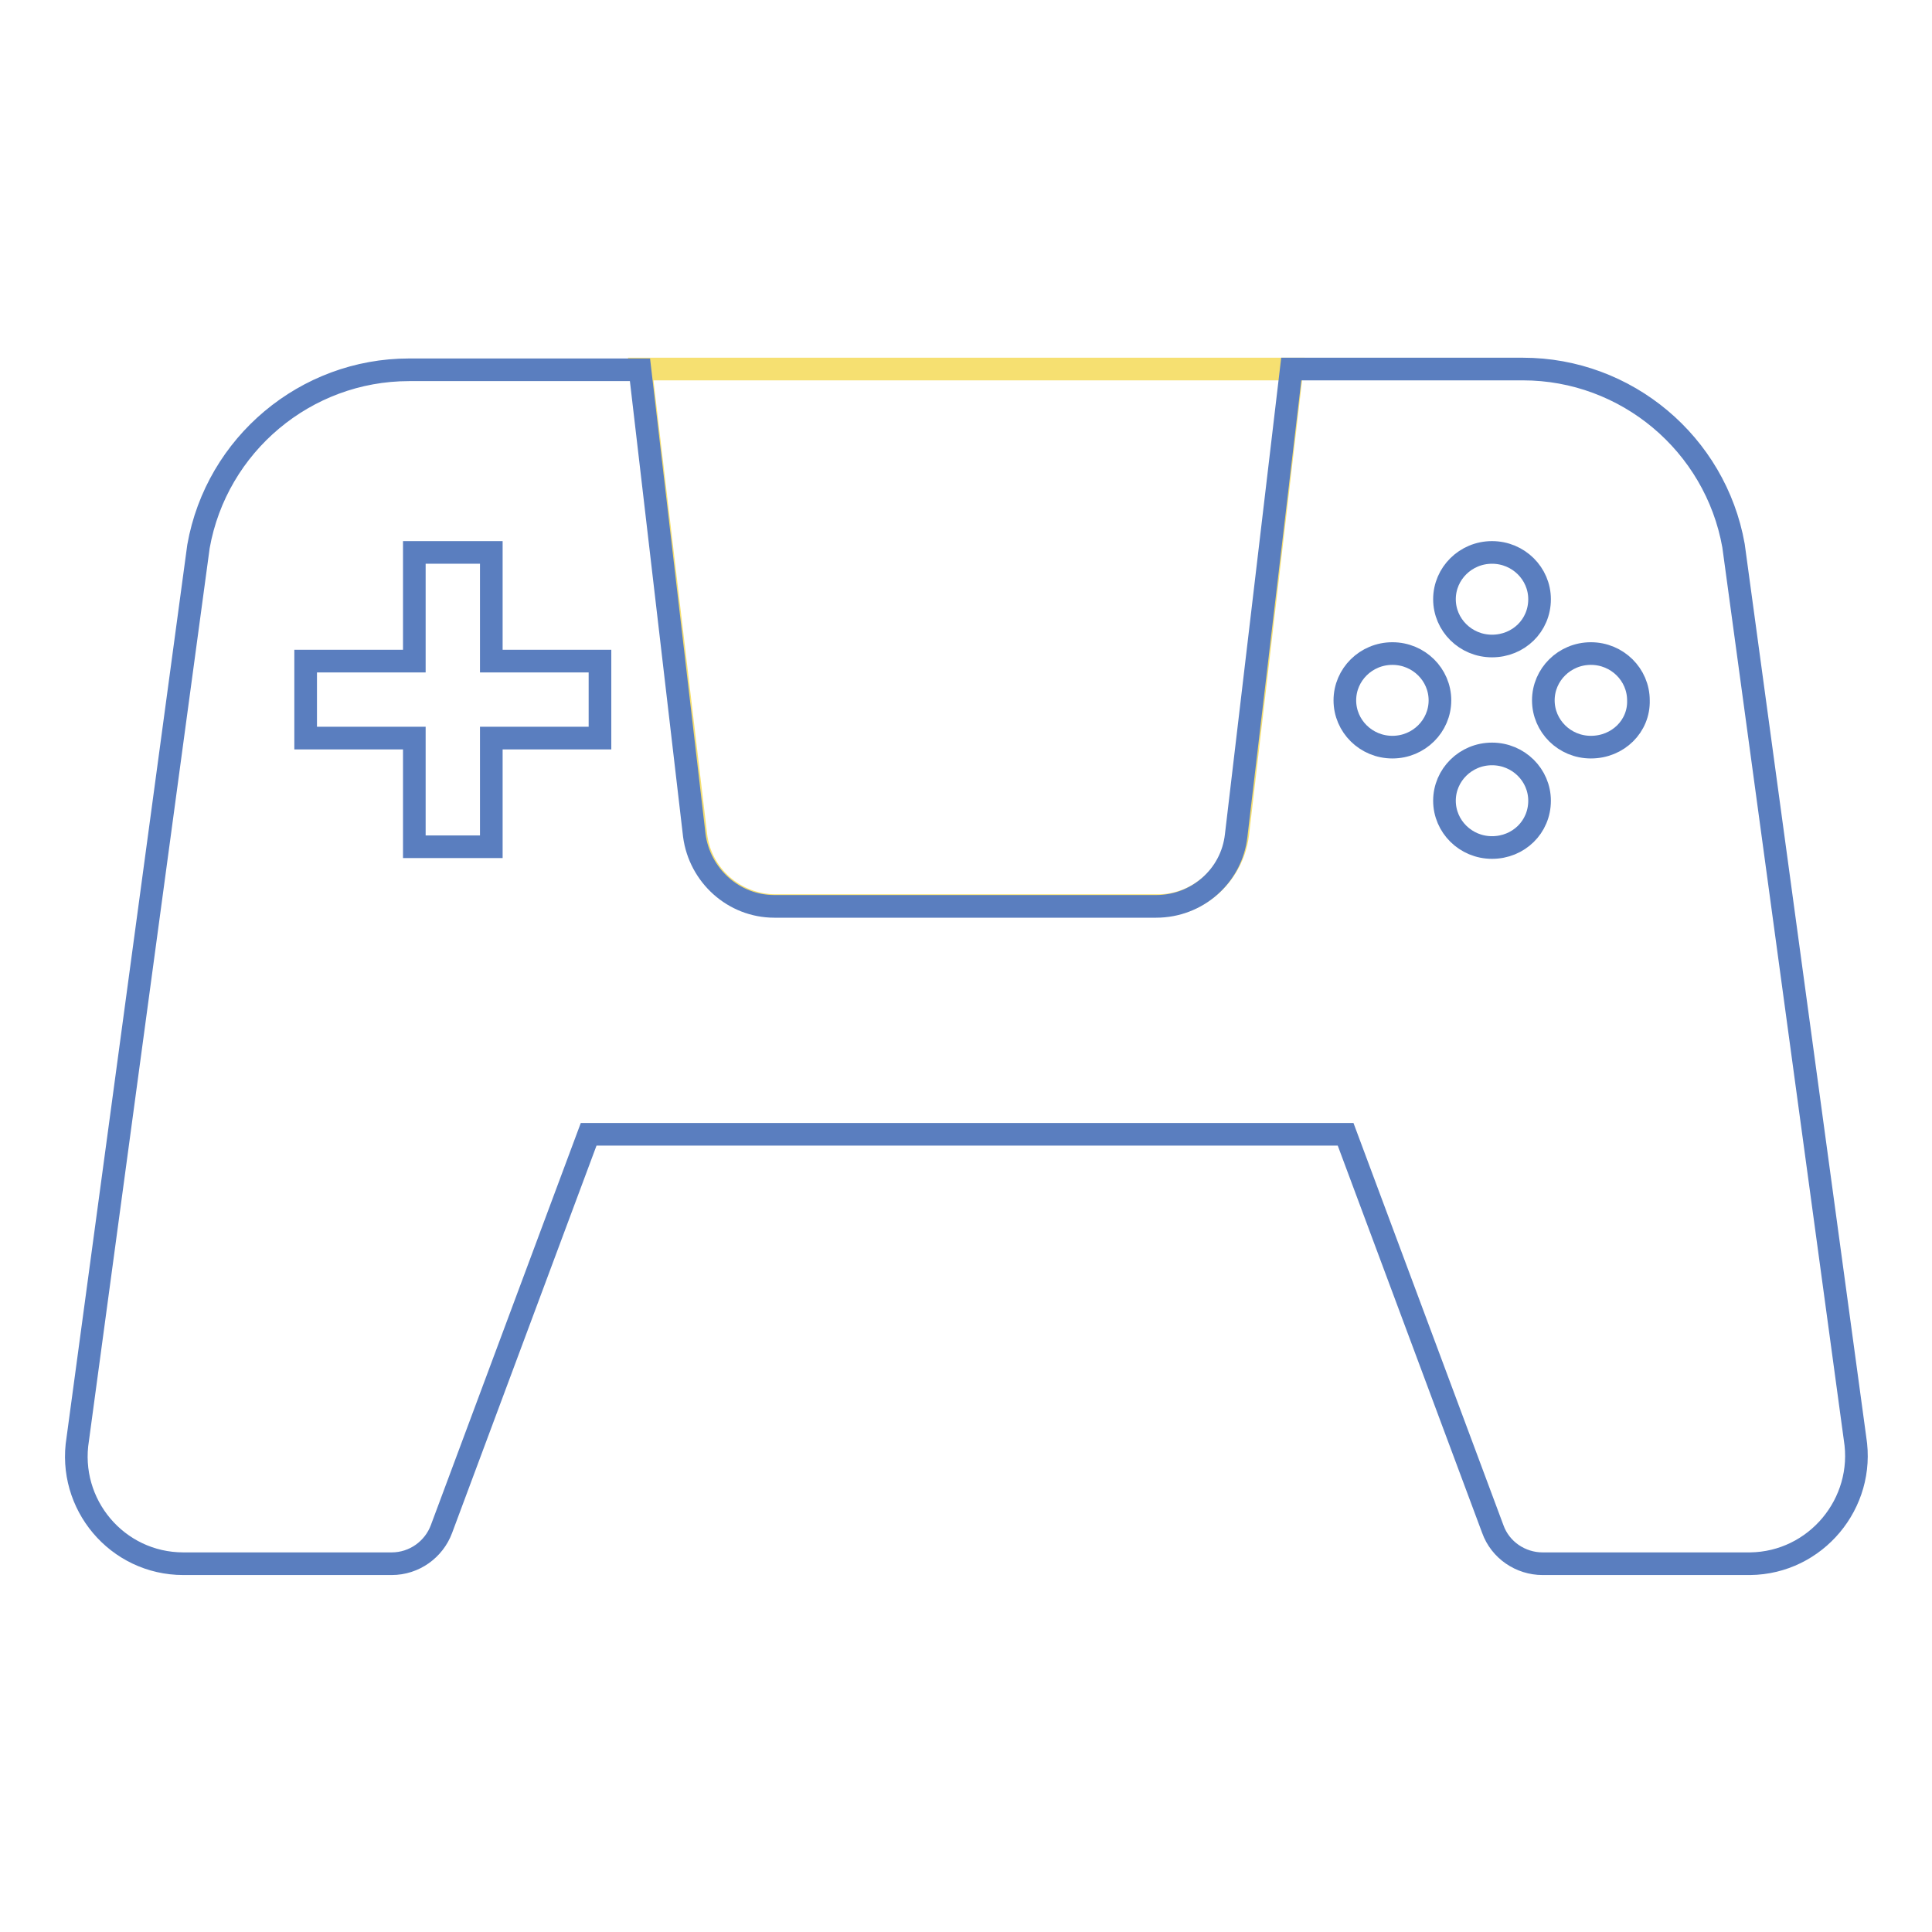 <?xml version="1.0" encoding="utf-8"?>
<!-- Svg Vector Icons : http://www.onlinewebfonts.com/icon -->
<!DOCTYPE svg PUBLIC "-//W3C//DTD SVG 1.1//EN" "http://www.w3.org/Graphics/SVG/1.1/DTD/svg11.dtd">
<svg version="1.1" xmlns="http://www.w3.org/2000/svg" xmlns:xlink="http://www.w3.org/1999/xlink" x="0px" y="0px" viewBox="0 0 256 256" enable-background="new 0 0 256 256" xml:space="preserve">
<g> <path stroke-width="3" fill-opacity="0" stroke="#f6e071"  d="M84.9,48.9l7.3,61.7c0.6,5.4,5.2,9.4,10.6,9.4h50.6c5.4,0,9.9-4.1,10.6-9.4l7.2-61.7H84.9z"/> <path stroke-width="3" fill-opacity="0" stroke="#5a7ebf"  d="M245.8,190.6L229.7,72.3c-2.4-13.5-14.2-23.4-27.9-23.4h-30.7l-7.3,61.8c-0.6,5.4-5.2,9.4-10.6,9.4h-50.6 c-5.4,0-9.9-4.1-10.6-9.4l-7.2-61.7H54.2c-13.7,0-25.5,9.9-27.9,23.4l-16,118.3c-1.4,8.6,5.2,16.5,14,16.5h27.6 c3,0,5.6-1.9,6.6-4.6l19.5-52.3h100.3l19.5,52.3c1,2.8,3.7,4.6,6.6,4.6h27.5C240.6,207.1,247.2,199.2,245.8,190.6z M79.5,97.8H65.1 v14.4H54.9V97.8H40.5V87.6h14.4V73.2h10.2v14.4h14.4V97.8z M184.5,99c-3.5,0-6.3-2.8-6.3-6.2c0-3.4,2.8-6.2,6.3-6.2 c3.5,0,6.3,2.8,6.3,6.2C190.8,96.2,188,99,184.5,99z M197.7,112.3c-3.5,0-6.3-2.8-6.3-6.2c0-3.4,2.8-6.2,6.3-6.2 c3.5,0,6.3,2.8,6.3,6.2C204,109.6,201.2,112.3,197.7,112.3z M197.7,85.6c-3.5,0-6.3-2.8-6.3-6.2c0-3.4,2.8-6.2,6.3-6.2 c3.5,0,6.3,2.8,6.3,6.2C204,82.9,201.2,85.6,197.7,85.6z M210.8,99c-3.5,0-6.3-2.8-6.3-6.2c0-3.4,2.8-6.2,6.3-6.2 c3.5,0,6.3,2.8,6.3,6.2C217.2,96.2,214.4,99,210.8,99z"/></g>
</svg>